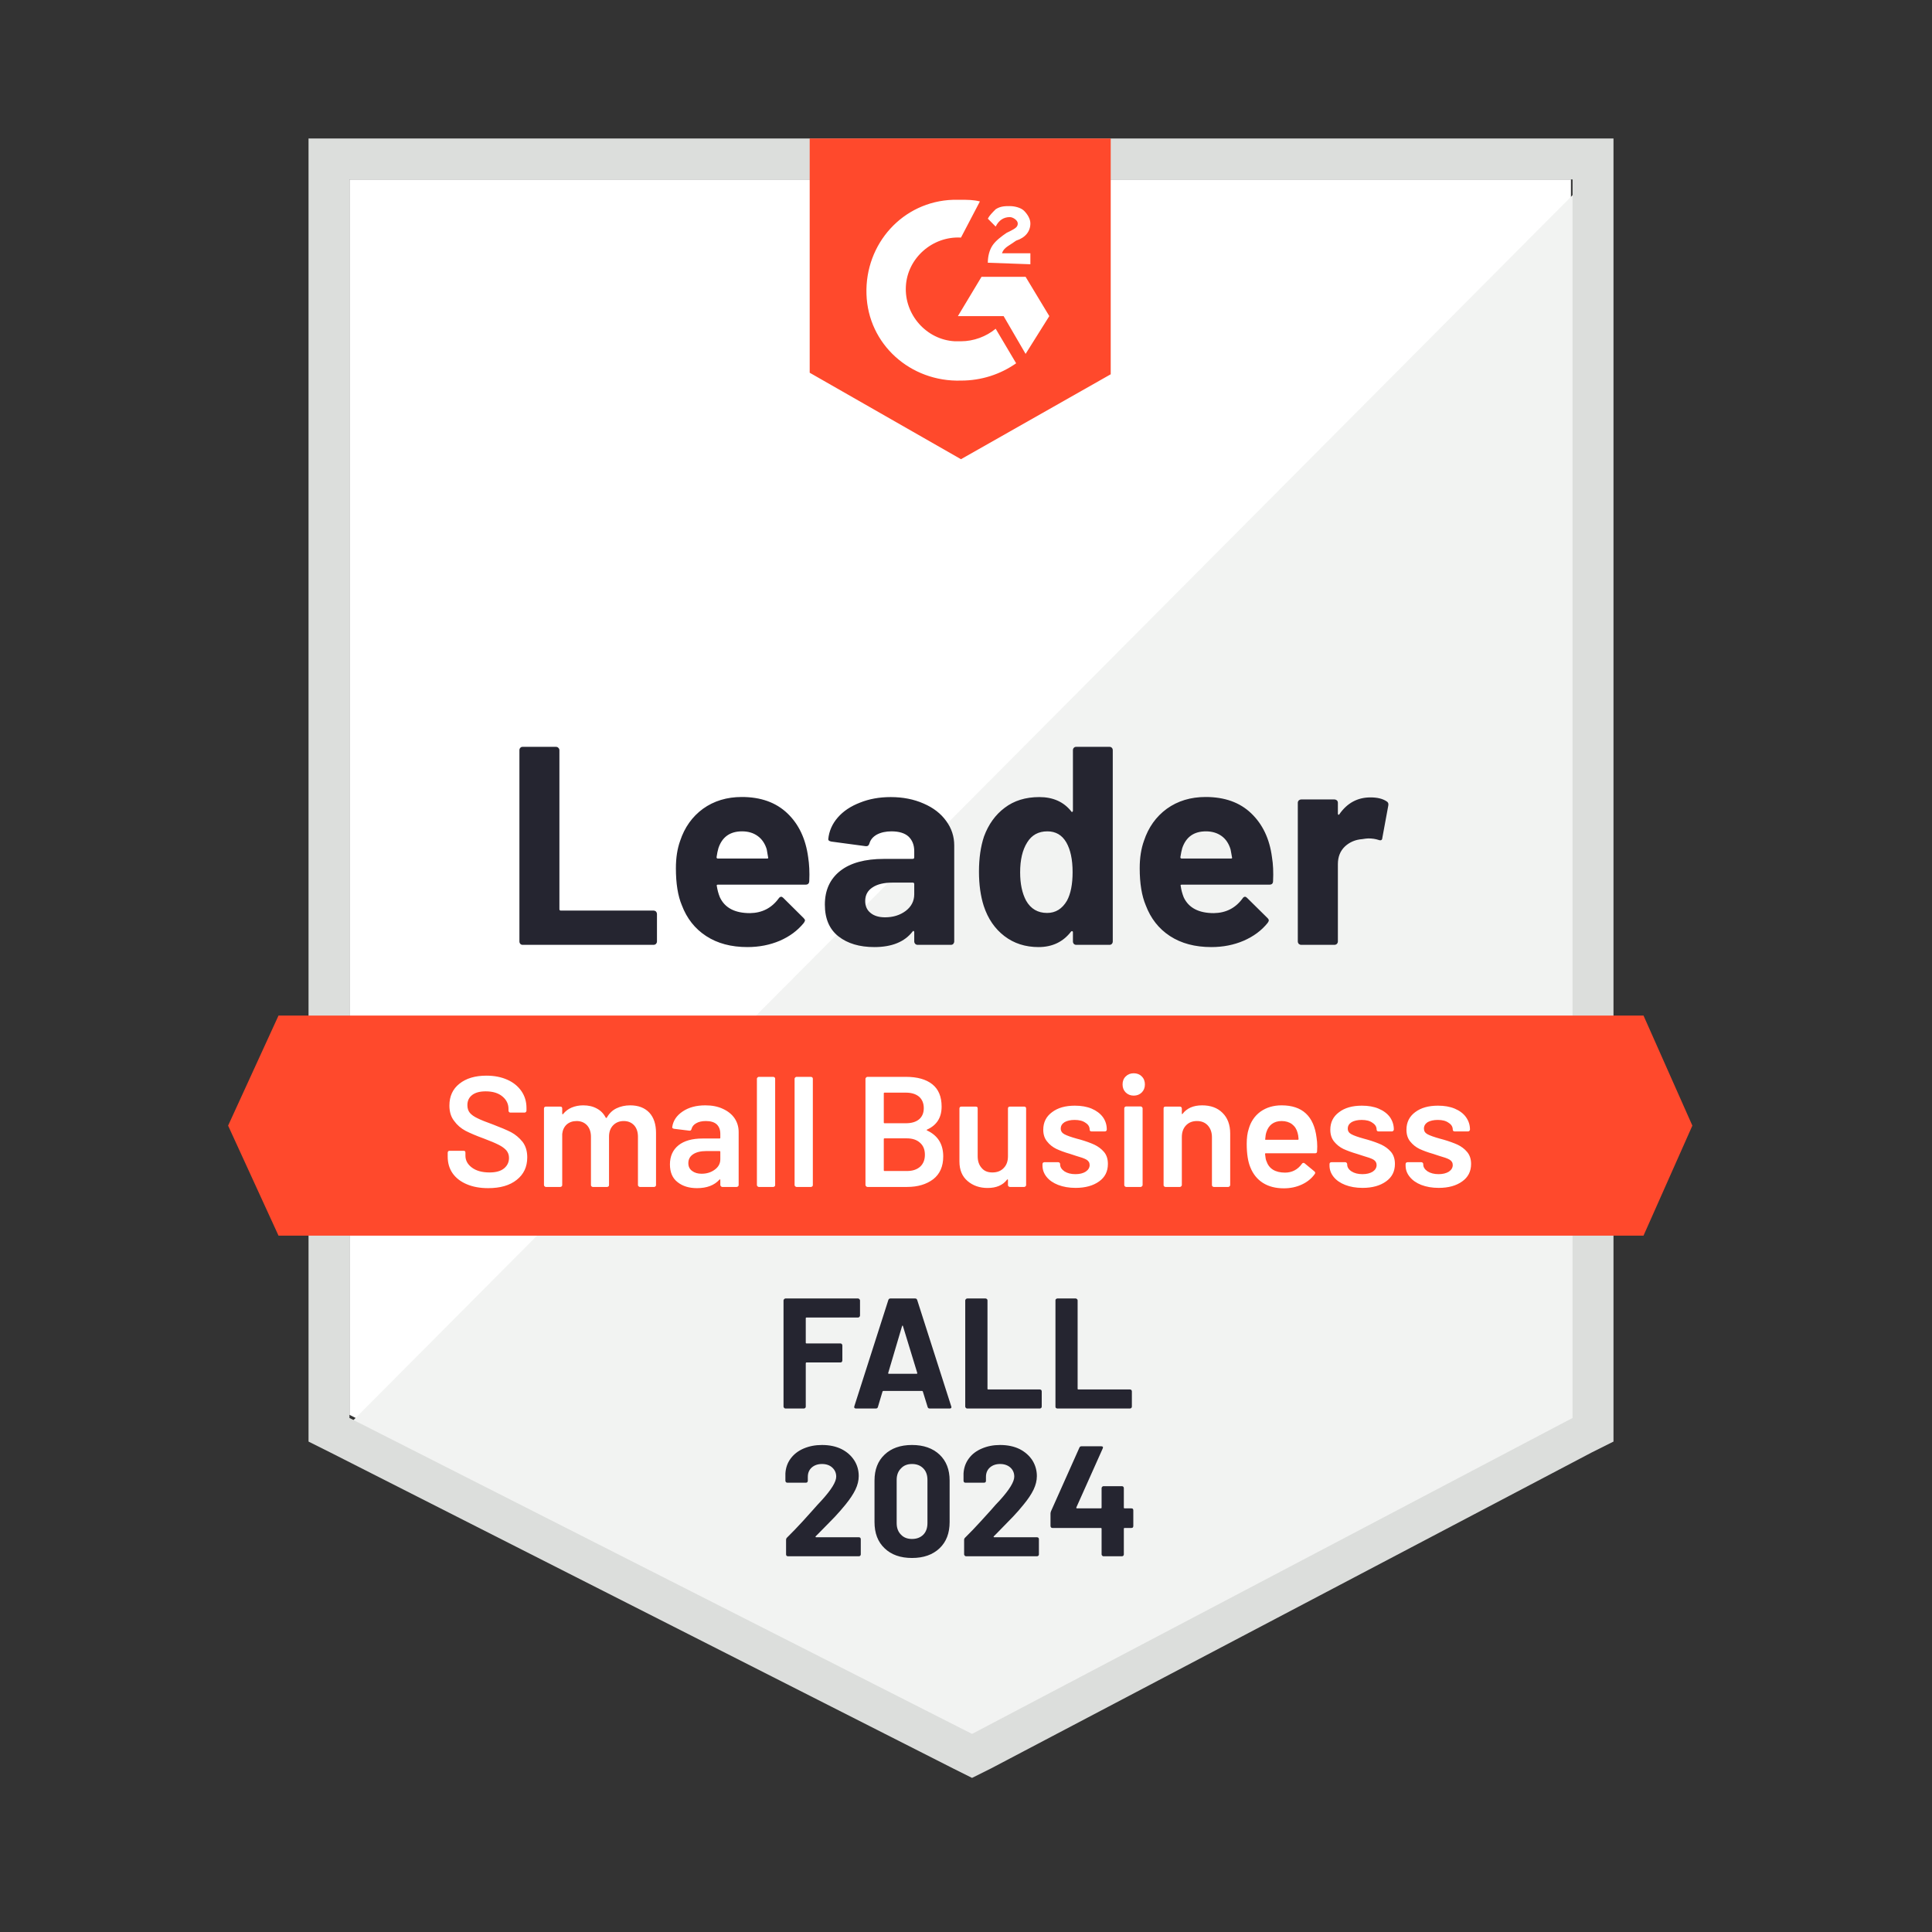 <?xml version="1.0" encoding="UTF-8"?> <svg xmlns="http://www.w3.org/2000/svg" xmlns:xlink="http://www.w3.org/1999/xlink" width="118" zoomAndPan="magnify" viewBox="0 0 88.5 88.5" height="118" preserveAspectRatio="xMidYMid meet" version="1.0"><rect x="0" y="0" width="88.5" height="88.5" fill="#333333" stroke="none"/><defs><clipPath id="975222ec19"><path d="M 10.16 6 L 78 6 L 78 57 L 10.16 57 Z M 10.16 6 " clip-rule="nonzero"></path></clipPath></defs><path fill="#ffffff" d="M 16.008 64.809 L 44.527 79.281 L 71.961 64.809 L 71.961 8.219 L 16.008 8.219 Z M 16.008 64.809 " fill-opacity="1" fill-rule="nonzero"></path><path fill="#f2f3f2" d="M 72.539 8.434 L 15.43 65.816 L 45.031 80.434 L 72.539 66.395 Z M 72.539 8.434 " fill-opacity="1" fill-rule="nonzero"></path><path fill="#dcdedc" d="M 14.133 27.082 L 14.133 66.035 L 15.141 66.539 L 43.66 81.008 L 44.527 81.441 L 45.395 81.008 L 72.902 66.539 L 73.91 66.035 L 73.91 6.344 L 14.133 6.344 Z M 16.008 64.953 L 16.008 8.219 L 72.035 8.219 L 72.035 64.953 L 44.527 79.426 Z M 16.008 64.953 " fill-opacity="1" fill-rule="nonzero"></path><g clip-path="url(#975222ec19)"><path fill="#ff492c" d="M 44.02 9.152 C 44.309 9.152 44.598 9.152 44.887 9.227 L 44.02 10.883 C 42.723 10.809 41.566 11.816 41.496 13.113 C 41.422 14.41 42.434 15.562 43.734 15.633 L 44.02 15.633 C 44.598 15.633 45.176 15.418 45.609 15.059 L 46.547 16.641 C 45.828 17.145 44.961 17.434 44.02 17.434 C 41.711 17.504 39.762 15.777 39.691 13.473 C 39.617 11.168 41.352 9.227 43.66 9.152 Z M 46.98 12.68 L 48.066 14.48 L 46.98 16.211 L 45.973 14.48 L 43.879 14.48 L 44.961 12.68 Z M 45.25 12.035 C 45.25 11.746 45.32 11.457 45.465 11.242 C 45.609 11.023 45.898 10.809 46.113 10.664 L 46.258 10.594 C 46.547 10.449 46.621 10.379 46.621 10.234 C 46.621 10.09 46.402 9.945 46.258 9.945 C 45.973 9.945 45.754 10.09 45.609 10.379 L 45.25 10.016 C 45.32 9.875 45.465 9.73 45.609 9.586 C 45.828 9.441 46.043 9.441 46.258 9.441 C 46.477 9.441 46.766 9.512 46.91 9.656 C 47.055 9.801 47.199 10.016 47.199 10.234 C 47.199 10.594 46.98 10.883 46.547 11.023 L 46.332 11.168 C 46.113 11.312 45.973 11.387 45.898 11.602 L 47.199 11.602 L 47.199 12.105 Z M 44.02 21.035 L 50.879 17.145 L 50.879 6.344 L 37.09 6.344 L 37.09 17.074 Z M 75.285 46.52 L 12.758 46.52 L 10.449 51.562 L 12.758 56.602 L 75.285 56.602 L 77.523 51.562 Z M 75.285 46.52 " fill-opacity="1" fill-rule="nonzero"></path></g><path fill="#252530" d="M 23.941 43.281 C 23.898 43.281 23.863 43.266 23.836 43.238 C 23.805 43.203 23.793 43.168 23.793 43.121 L 23.793 34.367 C 23.793 34.324 23.805 34.285 23.836 34.254 C 23.863 34.223 23.898 34.211 23.941 34.211 L 25.465 34.211 C 25.508 34.211 25.547 34.223 25.574 34.254 C 25.609 34.285 25.625 34.324 25.625 34.367 L 25.625 41.648 C 25.625 41.691 25.648 41.711 25.691 41.711 L 29.934 41.711 C 29.98 41.711 30.016 41.727 30.051 41.754 C 30.078 41.789 30.094 41.828 30.094 41.871 L 30.094 43.121 C 30.094 43.168 30.078 43.203 30.051 43.238 C 30.016 43.266 29.98 43.281 29.934 43.281 Z M 37.02 39.266 C 37.07 39.59 37.09 39.957 37.07 40.367 C 37.062 40.473 37.008 40.523 36.902 40.523 L 32.887 40.523 C 32.836 40.523 32.82 40.547 32.836 40.59 C 32.863 40.762 32.906 40.934 32.977 41.105 C 33.203 41.586 33.66 41.828 34.355 41.828 C 34.906 41.82 35.344 41.598 35.668 41.156 C 35.703 41.105 35.742 41.078 35.785 41.078 C 35.812 41.078 35.844 41.094 35.879 41.129 L 36.809 42.051 C 36.852 42.094 36.875 42.133 36.875 42.164 C 36.875 42.184 36.855 42.219 36.824 42.273 C 36.539 42.625 36.172 42.898 35.719 43.094 C 35.27 43.285 34.777 43.383 34.238 43.383 C 33.492 43.383 32.863 43.215 32.348 42.879 C 31.832 42.543 31.461 42.07 31.234 41.469 C 31.051 41.035 30.961 40.469 30.961 39.77 C 30.961 39.293 31.027 38.875 31.156 38.516 C 31.359 37.902 31.707 37.41 32.203 37.047 C 32.703 36.688 33.297 36.508 33.98 36.508 C 34.844 36.508 35.539 36.754 36.066 37.254 C 36.59 37.754 36.906 38.422 37.02 39.266 Z M 33.992 38.082 C 33.445 38.082 33.082 38.336 32.91 38.848 C 32.875 38.961 32.848 39.102 32.824 39.266 C 32.824 39.309 32.844 39.328 32.887 39.328 L 35.133 39.328 C 35.188 39.328 35.203 39.309 35.184 39.266 C 35.141 39.016 35.121 38.895 35.121 38.902 C 35.043 38.645 34.906 38.441 34.715 38.301 C 34.52 38.156 34.277 38.082 33.992 38.082 Z M 40.801 36.512 C 41.363 36.512 41.867 36.613 42.309 36.809 C 42.754 37 43.098 37.266 43.344 37.609 C 43.59 37.945 43.711 38.316 43.711 38.73 L 43.711 43.121 C 43.711 43.168 43.695 43.203 43.668 43.238 C 43.641 43.266 43.602 43.281 43.559 43.281 L 42.035 43.281 C 41.992 43.281 41.957 43.266 41.926 43.238 C 41.895 43.203 41.879 43.168 41.879 43.121 L 41.879 42.699 C 41.879 42.676 41.871 42.656 41.855 42.648 C 41.836 42.637 41.82 42.645 41.805 42.668 C 41.438 43.145 40.855 43.383 40.051 43.383 C 39.371 43.383 38.824 43.219 38.41 42.895 C 37.992 42.566 37.785 42.082 37.785 41.438 C 37.785 40.777 38.02 40.262 38.492 39.891 C 38.957 39.527 39.625 39.344 40.492 39.344 L 41.812 39.344 C 41.855 39.344 41.879 39.32 41.879 39.277 L 41.879 38.988 C 41.879 38.707 41.789 38.484 41.617 38.32 C 41.445 38.164 41.184 38.082 40.836 38.082 C 40.574 38.082 40.352 38.133 40.172 38.227 C 39.996 38.324 39.879 38.457 39.828 38.629 C 39.801 38.727 39.746 38.77 39.66 38.762 L 38.086 38.551 C 37.98 38.531 37.934 38.492 37.941 38.438 C 37.977 38.07 38.121 37.742 38.375 37.449 C 38.629 37.156 38.969 36.93 39.395 36.766 C 39.812 36.598 40.281 36.512 40.801 36.512 Z M 40.543 42.02 C 40.91 42.02 41.227 41.922 41.488 41.727 C 41.746 41.531 41.879 41.273 41.879 40.965 L 41.879 40.496 C 41.879 40.453 41.855 40.43 41.812 40.43 L 40.879 40.43 C 40.492 40.43 40.184 40.504 39.965 40.652 C 39.742 40.797 39.633 41.004 39.633 41.273 C 39.633 41.508 39.715 41.691 39.879 41.82 C 40.039 41.953 40.262 42.02 40.543 42.02 Z M 49.148 34.367 C 49.148 34.324 49.16 34.285 49.191 34.254 C 49.219 34.223 49.254 34.211 49.301 34.211 L 50.824 34.211 C 50.867 34.211 50.902 34.223 50.93 34.254 C 50.961 34.285 50.973 34.324 50.973 34.367 L 50.973 43.121 C 50.973 43.168 50.961 43.203 50.93 43.238 C 50.902 43.266 50.867 43.281 50.824 43.281 L 49.301 43.281 C 49.254 43.281 49.219 43.266 49.191 43.238 C 49.16 43.203 49.148 43.168 49.148 43.121 L 49.148 42.699 C 49.148 42.676 49.137 42.66 49.117 42.656 C 49.098 42.648 49.082 42.656 49.066 42.668 C 48.703 43.145 48.203 43.383 47.574 43.383 C 46.969 43.383 46.445 43.215 46.008 42.879 C 45.57 42.543 45.254 42.082 45.062 41.496 C 44.918 41.043 44.844 40.52 44.844 39.926 C 44.844 39.312 44.922 38.777 45.074 38.32 C 45.277 37.766 45.594 37.324 46.02 37.004 C 46.449 36.676 46.98 36.512 47.609 36.512 C 48.234 36.512 48.723 36.73 49.066 37.16 C 49.082 37.191 49.098 37.199 49.117 37.191 C 49.137 37.18 49.148 37.164 49.148 37.141 Z M 48.875 41.258 C 49.047 40.941 49.133 40.504 49.133 39.949 C 49.133 39.371 49.035 38.918 48.844 38.586 C 48.648 38.25 48.359 38.082 47.977 38.082 C 47.57 38.082 47.262 38.25 47.055 38.586 C 46.836 38.93 46.73 39.387 46.73 39.961 C 46.73 40.48 46.82 40.914 47.004 41.258 C 47.219 41.633 47.539 41.82 47.965 41.82 C 48.352 41.82 48.656 41.633 48.875 41.258 Z M 58.266 39.266 C 58.32 39.59 58.336 39.957 58.316 40.367 C 58.312 40.473 58.258 40.523 58.152 40.523 L 54.137 40.523 C 54.082 40.523 54.066 40.547 54.086 40.59 C 54.109 40.762 54.156 40.934 54.223 41.105 C 54.449 41.586 54.91 41.828 55.602 41.828 C 56.156 41.82 56.594 41.598 56.918 41.156 C 56.949 41.105 56.988 41.078 57.031 41.078 C 57.059 41.078 57.09 41.094 57.125 41.129 L 58.059 42.051 C 58.102 42.094 58.121 42.133 58.121 42.164 C 58.121 42.184 58.105 42.219 58.07 42.273 C 57.789 42.625 57.418 42.898 56.965 43.094 C 56.52 43.285 56.027 43.383 55.488 43.383 C 54.742 43.383 54.109 43.215 53.594 42.879 C 53.078 42.543 52.711 42.07 52.484 41.469 C 52.301 41.035 52.207 40.469 52.207 39.77 C 52.207 39.293 52.273 38.875 52.402 38.516 C 52.605 37.902 52.953 37.41 53.449 37.047 C 53.949 36.688 54.543 36.508 55.227 36.508 C 56.094 36.508 56.789 36.754 57.312 37.254 C 57.836 37.754 58.156 38.422 58.266 39.266 Z M 55.242 38.082 C 54.691 38.082 54.332 38.336 54.156 38.848 C 54.125 38.961 54.094 39.102 54.07 39.266 C 54.07 39.309 54.094 39.328 54.137 39.328 L 56.383 39.328 C 56.434 39.328 56.453 39.309 56.434 39.266 C 56.391 39.016 56.367 38.895 56.367 38.902 C 56.289 38.645 56.156 38.441 55.965 38.301 C 55.766 38.156 55.523 38.082 55.242 38.082 Z M 62.777 36.527 C 63.09 36.527 63.336 36.586 63.516 36.707 C 63.586 36.746 63.613 36.812 63.594 36.902 L 63.32 38.387 C 63.316 38.484 63.254 38.516 63.141 38.473 C 63.008 38.43 62.859 38.406 62.684 38.406 C 62.617 38.406 62.523 38.418 62.402 38.438 C 62.09 38.461 61.824 38.574 61.609 38.773 C 61.391 38.98 61.285 39.25 61.285 39.586 L 61.285 43.121 C 61.285 43.168 61.27 43.203 61.242 43.238 C 61.207 43.266 61.168 43.281 61.125 43.281 L 59.609 43.281 C 59.566 43.281 59.527 43.266 59.492 43.238 C 59.465 43.203 59.449 43.168 59.449 43.121 L 59.449 36.773 C 59.449 36.73 59.465 36.695 59.492 36.664 C 59.527 36.637 59.566 36.621 59.609 36.621 L 61.125 36.621 C 61.168 36.621 61.207 36.637 61.242 36.664 C 61.27 36.695 61.285 36.73 61.285 36.773 L 61.285 37.27 C 61.285 37.293 61.293 37.309 61.305 37.32 C 61.324 37.328 61.34 37.324 61.348 37.305 C 61.707 36.785 62.184 36.527 62.777 36.527 Z M 62.777 36.527 " fill-opacity="1" fill-rule="nonzero"></path><path fill="#ffffff" d="M 22.363 54.426 C 21.988 54.426 21.66 54.367 21.379 54.246 C 21.102 54.129 20.883 53.961 20.73 53.742 C 20.582 53.527 20.508 53.273 20.508 52.98 L 20.508 52.801 C 20.508 52.777 20.516 52.754 20.535 52.734 C 20.551 52.719 20.57 52.715 20.594 52.715 L 21.234 52.715 C 21.258 52.715 21.281 52.719 21.301 52.734 C 21.316 52.754 21.32 52.777 21.32 52.801 L 21.32 52.938 C 21.32 53.156 21.422 53.34 21.617 53.484 C 21.816 53.633 22.086 53.707 22.426 53.707 C 22.719 53.707 22.941 53.645 23.09 53.52 C 23.242 53.395 23.316 53.234 23.316 53.039 C 23.316 52.902 23.273 52.789 23.191 52.691 C 23.109 52.602 22.996 52.516 22.844 52.441 C 22.691 52.363 22.465 52.266 22.16 52.152 C 21.816 52.027 21.543 51.91 21.328 51.801 C 21.117 51.688 20.941 51.539 20.801 51.344 C 20.656 51.16 20.586 50.922 20.586 50.641 C 20.586 50.219 20.738 49.883 21.047 49.641 C 21.355 49.395 21.766 49.273 22.281 49.273 C 22.645 49.273 22.965 49.336 23.242 49.461 C 23.516 49.582 23.73 49.758 23.887 49.984 C 24.039 50.207 24.117 50.461 24.117 50.754 L 24.117 50.879 C 24.117 50.902 24.105 50.922 24.086 50.941 C 24.074 50.957 24.055 50.965 24.031 50.965 L 23.379 50.965 C 23.355 50.965 23.336 50.957 23.32 50.941 C 23.305 50.922 23.293 50.902 23.293 50.879 L 23.293 50.797 C 23.293 50.574 23.203 50.383 23.02 50.23 C 22.832 50.07 22.574 49.992 22.246 49.992 C 21.98 49.992 21.777 50.047 21.633 50.156 C 21.484 50.27 21.41 50.422 21.41 50.625 C 21.41 50.77 21.449 50.887 21.523 50.977 C 21.602 51.07 21.719 51.152 21.871 51.223 C 22.023 51.301 22.262 51.395 22.586 51.512 C 22.926 51.641 23.203 51.758 23.41 51.863 C 23.609 51.969 23.785 52.117 23.938 52.305 C 24.082 52.496 24.152 52.734 24.152 53.016 C 24.152 53.449 23.992 53.793 23.668 54.047 C 23.352 54.301 22.914 54.426 22.363 54.426 Z M 28.867 50.633 C 29.238 50.633 29.527 50.742 29.742 50.965 C 29.949 51.188 30.051 51.5 30.051 51.898 L 30.051 54.281 C 30.051 54.309 30.043 54.328 30.031 54.34 C 30.012 54.359 29.988 54.371 29.965 54.371 L 29.309 54.371 C 29.285 54.371 29.266 54.359 29.25 54.34 C 29.23 54.328 29.223 54.309 29.223 54.281 L 29.223 52.074 C 29.223 51.852 29.164 51.676 29.047 51.547 C 28.926 51.418 28.77 51.352 28.57 51.352 C 28.375 51.352 28.211 51.418 28.086 51.547 C 27.961 51.676 27.898 51.848 27.898 52.066 L 27.898 54.281 C 27.898 54.309 27.891 54.328 27.879 54.34 C 27.859 54.359 27.836 54.371 27.812 54.371 L 27.156 54.371 C 27.133 54.371 27.109 54.359 27.09 54.34 C 27.078 54.328 27.07 54.309 27.07 54.281 L 27.07 52.074 C 27.07 51.852 27.008 51.676 26.891 51.547 C 26.77 51.418 26.609 51.352 26.414 51.352 C 26.23 51.352 26.078 51.406 25.957 51.512 C 25.844 51.617 25.773 51.762 25.754 51.941 L 25.754 54.281 C 25.754 54.309 25.746 54.328 25.734 54.34 C 25.715 54.359 25.691 54.371 25.668 54.371 L 25.004 54.371 C 24.98 54.371 24.961 54.359 24.945 54.34 C 24.926 54.328 24.918 54.309 24.918 54.281 L 24.918 50.777 C 24.918 50.754 24.926 50.73 24.945 50.711 C 24.961 50.699 24.98 50.691 25.004 50.691 L 25.668 50.691 C 25.691 50.691 25.715 50.699 25.734 50.711 C 25.746 50.73 25.754 50.754 25.754 50.777 L 25.754 51.016 C 25.754 51.027 25.762 51.039 25.77 51.043 C 25.777 51.047 25.789 51.043 25.797 51.027 C 25.906 50.895 26.035 50.797 26.188 50.734 C 26.348 50.668 26.523 50.633 26.715 50.633 C 26.953 50.633 27.16 50.68 27.336 50.777 C 27.516 50.871 27.652 51.012 27.746 51.195 C 27.762 51.215 27.777 51.215 27.797 51.195 C 27.906 51.004 28.051 50.859 28.238 50.77 C 28.426 50.68 28.637 50.633 28.867 50.633 Z M 32.312 50.633 C 32.613 50.633 32.883 50.684 33.113 50.793 C 33.344 50.898 33.52 51.039 33.648 51.223 C 33.773 51.41 33.836 51.621 33.836 51.855 L 33.836 54.281 C 33.836 54.309 33.828 54.328 33.812 54.34 C 33.793 54.359 33.773 54.371 33.746 54.371 L 33.082 54.371 C 33.059 54.371 33.039 54.359 33.027 54.34 C 33.008 54.328 32.996 54.309 32.996 54.281 L 32.996 54.051 C 32.996 54.039 32.992 54.027 32.98 54.023 C 32.973 54.023 32.965 54.027 32.953 54.039 C 32.719 54.297 32.375 54.426 31.93 54.426 C 31.566 54.426 31.27 54.336 31.039 54.152 C 30.805 53.973 30.688 53.699 30.688 53.34 C 30.688 52.965 30.82 52.672 31.082 52.461 C 31.344 52.254 31.711 52.152 32.188 52.152 L 32.961 52.152 C 32.984 52.152 32.996 52.141 32.996 52.117 L 32.996 51.941 C 32.996 51.754 32.941 51.609 32.832 51.504 C 32.719 51.402 32.555 51.352 32.332 51.352 C 32.148 51.352 32.004 51.387 31.891 51.453 C 31.777 51.516 31.703 51.605 31.676 51.719 C 31.66 51.777 31.629 51.801 31.574 51.793 L 30.875 51.707 C 30.852 51.699 30.832 51.695 30.816 51.684 C 30.797 51.668 30.789 51.652 30.793 51.633 C 30.832 51.34 30.992 51.102 31.27 50.914 C 31.547 50.727 31.891 50.633 32.312 50.633 Z M 32.137 53.766 C 32.375 53.766 32.574 53.703 32.742 53.578 C 32.914 53.453 32.996 53.293 32.996 53.102 L 32.996 52.766 C 32.996 52.738 32.984 52.727 32.961 52.727 L 32.355 52.727 C 32.098 52.727 31.898 52.777 31.754 52.871 C 31.605 52.969 31.531 53.105 31.531 53.281 C 31.531 53.438 31.59 53.555 31.703 53.637 C 31.816 53.723 31.961 53.766 32.137 53.766 Z M 34.758 54.371 C 34.734 54.371 34.715 54.359 34.699 54.34 C 34.68 54.328 34.672 54.309 34.672 54.281 L 34.672 49.414 C 34.672 49.391 34.68 49.371 34.699 49.359 C 34.715 49.34 34.734 49.328 34.758 49.328 L 35.422 49.328 C 35.445 49.328 35.469 49.34 35.488 49.359 C 35.504 49.371 35.508 49.391 35.508 49.414 L 35.508 54.281 C 35.508 54.309 35.504 54.328 35.488 54.34 C 35.469 54.359 35.445 54.371 35.422 54.371 Z M 36.484 54.371 C 36.461 54.371 36.441 54.359 36.426 54.34 C 36.406 54.328 36.398 54.309 36.398 54.281 L 36.398 49.414 C 36.398 49.391 36.406 49.371 36.426 49.359 C 36.441 49.34 36.461 49.328 36.484 49.328 L 37.148 49.328 C 37.172 49.328 37.195 49.34 37.215 49.359 C 37.227 49.371 37.234 49.391 37.234 49.414 L 37.234 54.281 C 37.234 54.309 37.227 54.328 37.215 54.34 C 37.195 54.359 37.172 54.371 37.148 54.371 Z M 42.469 51.742 C 42.441 51.754 42.441 51.77 42.469 51.785 C 42.961 52.016 43.207 52.41 43.207 52.973 C 43.207 53.43 43.055 53.777 42.75 54.016 C 42.441 54.25 42.043 54.371 41.551 54.371 L 39.734 54.371 C 39.707 54.371 39.691 54.359 39.676 54.34 C 39.656 54.328 39.645 54.309 39.645 54.281 L 39.645 49.414 C 39.645 49.391 39.656 49.371 39.676 49.359 C 39.691 49.34 39.707 49.328 39.734 49.328 L 41.496 49.328 C 42.02 49.328 42.422 49.441 42.707 49.668 C 42.992 49.895 43.133 50.234 43.133 50.691 C 43.133 51.195 42.91 51.543 42.469 51.742 Z M 40.52 50.051 C 40.496 50.051 40.484 50.062 40.484 50.086 L 40.484 51.418 C 40.484 51.441 40.496 51.453 40.52 51.453 L 41.496 51.453 C 41.75 51.453 41.953 51.395 42.102 51.273 C 42.246 51.148 42.316 50.977 42.316 50.762 C 42.316 50.543 42.246 50.367 42.102 50.238 C 41.953 50.113 41.75 50.051 41.496 50.051 Z M 41.551 53.641 C 41.801 53.641 42.004 53.574 42.152 53.441 C 42.297 53.305 42.367 53.125 42.367 52.895 C 42.367 52.66 42.293 52.477 42.145 52.348 C 41.996 52.211 41.793 52.145 41.539 52.145 L 40.52 52.145 C 40.496 52.145 40.484 52.156 40.484 52.18 L 40.484 53.605 C 40.484 53.629 40.496 53.641 40.52 53.641 Z M 46.172 50.777 C 46.172 50.754 46.18 50.73 46.195 50.711 C 46.215 50.699 46.234 50.691 46.258 50.691 L 46.918 50.691 C 46.941 50.691 46.961 50.699 46.98 50.711 C 46.996 50.73 47.004 50.754 47.004 50.777 L 47.004 54.281 C 47.004 54.309 46.996 54.328 46.98 54.34 C 46.961 54.359 46.941 54.371 46.918 54.371 L 46.258 54.371 C 46.234 54.371 46.215 54.359 46.195 54.34 C 46.18 54.328 46.172 54.309 46.172 54.281 L 46.172 54.051 C 46.172 54.039 46.168 54.027 46.16 54.023 C 46.148 54.02 46.141 54.023 46.129 54.039 C 45.934 54.293 45.637 54.418 45.242 54.418 C 44.875 54.418 44.57 54.312 44.324 54.102 C 44.074 53.891 43.949 53.594 43.949 53.203 L 43.949 50.777 C 43.949 50.754 43.957 50.73 43.973 50.711 C 43.988 50.699 44.012 50.691 44.035 50.691 L 44.699 50.691 C 44.723 50.691 44.746 50.699 44.766 50.711 C 44.781 50.73 44.785 50.754 44.785 50.777 L 44.785 52.965 C 44.785 53.191 44.848 53.371 44.969 53.504 C 45.082 53.641 45.246 53.707 45.457 53.707 C 45.676 53.707 45.848 53.641 45.977 53.504 C 46.109 53.371 46.172 53.191 46.172 52.965 Z M 49.27 54.414 C 48.969 54.414 48.699 54.367 48.469 54.277 C 48.242 54.188 48.066 54.066 47.941 53.91 C 47.816 53.754 47.754 53.582 47.754 53.391 L 47.754 53.324 C 47.754 53.301 47.762 53.281 47.777 53.262 C 47.797 53.246 47.816 53.238 47.84 53.238 L 48.477 53.238 C 48.5 53.238 48.52 53.246 48.535 53.262 C 48.555 53.281 48.562 53.301 48.562 53.324 L 48.562 53.34 C 48.562 53.461 48.629 53.566 48.758 53.656 C 48.891 53.742 49.062 53.785 49.262 53.785 C 49.457 53.785 49.613 53.746 49.73 53.672 C 49.852 53.59 49.914 53.488 49.914 53.367 C 49.914 53.258 49.863 53.176 49.762 53.117 C 49.664 53.062 49.508 53.008 49.285 52.945 L 49.012 52.855 C 48.766 52.785 48.559 52.707 48.391 52.629 C 48.223 52.547 48.078 52.434 47.965 52.289 C 47.848 52.148 47.789 51.969 47.789 51.75 C 47.789 51.414 47.922 51.145 48.188 50.949 C 48.453 50.746 48.801 50.648 49.234 50.648 C 49.527 50.648 49.785 50.691 50.008 50.785 C 50.227 50.879 50.398 51.008 50.52 51.172 C 50.641 51.34 50.699 51.531 50.699 51.742 C 50.699 51.766 50.691 51.785 50.672 51.805 C 50.656 51.82 50.637 51.828 50.613 51.828 L 50 51.828 C 49.977 51.828 49.953 51.82 49.934 51.805 C 49.922 51.785 49.914 51.766 49.914 51.742 C 49.914 51.617 49.852 51.512 49.727 51.434 C 49.605 51.344 49.438 51.301 49.227 51.301 C 49.039 51.301 48.887 51.336 48.766 51.402 C 48.648 51.477 48.59 51.574 48.59 51.699 C 48.59 51.812 48.648 51.898 48.758 51.957 C 48.875 52.02 49.062 52.086 49.328 52.16 L 49.488 52.203 C 49.742 52.277 49.957 52.355 50.129 52.434 C 50.301 52.516 50.449 52.625 50.57 52.766 C 50.691 52.906 50.75 53.094 50.75 53.316 C 50.75 53.66 50.617 53.926 50.348 54.117 C 50.078 54.312 49.719 54.414 49.27 54.414 Z M 51.934 50.188 C 51.785 50.188 51.664 50.137 51.566 50.043 C 51.469 49.945 51.422 49.824 51.422 49.676 C 51.422 49.527 51.469 49.402 51.566 49.309 C 51.664 49.211 51.785 49.164 51.934 49.164 C 52.082 49.164 52.207 49.211 52.301 49.309 C 52.398 49.402 52.445 49.527 52.445 49.676 C 52.445 49.824 52.398 49.945 52.301 50.043 C 52.207 50.137 52.082 50.188 51.934 50.188 Z M 51.586 54.371 C 51.562 54.371 51.543 54.359 51.523 54.34 C 51.508 54.328 51.5 54.309 51.5 54.281 L 51.5 50.77 C 51.5 50.746 51.508 50.727 51.523 50.711 C 51.543 50.691 51.562 50.684 51.586 50.684 L 52.254 50.684 C 52.277 50.684 52.297 50.691 52.309 50.711 C 52.328 50.727 52.34 50.746 52.34 50.77 L 52.34 54.281 C 52.34 54.309 52.328 54.328 52.309 54.34 C 52.297 54.359 52.277 54.371 52.254 54.371 Z M 55.066 50.633 C 55.457 50.633 55.77 50.746 56 50.977 C 56.234 51.207 56.352 51.523 56.352 51.922 L 56.352 54.281 C 56.352 54.309 56.344 54.328 56.324 54.34 C 56.309 54.359 56.289 54.371 56.266 54.371 L 55.602 54.371 C 55.578 54.371 55.555 54.359 55.535 54.34 C 55.523 54.328 55.516 54.309 55.516 54.281 L 55.516 52.094 C 55.516 51.875 55.453 51.695 55.328 51.555 C 55.203 51.418 55.035 51.352 54.828 51.352 C 54.621 51.352 54.453 51.418 54.324 51.555 C 54.199 51.688 54.137 51.867 54.137 52.086 L 54.137 54.281 C 54.137 54.309 54.125 54.328 54.109 54.34 C 54.094 54.359 54.074 54.371 54.051 54.371 L 53.387 54.371 C 53.363 54.371 53.34 54.359 53.32 54.34 C 53.305 54.328 53.301 54.309 53.301 54.281 L 53.301 50.777 C 53.301 50.754 53.305 50.73 53.32 50.711 C 53.34 50.699 53.363 50.691 53.387 50.691 L 54.051 50.691 C 54.074 50.691 54.094 50.699 54.109 50.711 C 54.125 50.73 54.137 50.754 54.137 50.777 L 54.137 51.008 C 54.137 51.02 54.141 51.031 54.152 51.035 C 54.16 51.039 54.168 51.035 54.172 51.02 C 54.371 50.762 54.668 50.633 55.066 50.633 Z M 60.309 52.117 C 60.328 52.234 60.34 52.371 60.34 52.52 L 60.332 52.742 C 60.332 52.801 60.301 52.828 60.246 52.828 L 57.984 52.828 C 57.961 52.828 57.949 52.84 57.949 52.863 C 57.965 53.023 57.984 53.133 58.012 53.188 C 58.129 53.535 58.41 53.711 58.859 53.715 C 59.184 53.715 59.445 53.578 59.637 53.312 C 59.656 53.281 59.68 53.27 59.711 53.27 C 59.73 53.27 59.746 53.273 59.762 53.289 L 60.207 53.656 C 60.25 53.691 60.258 53.73 60.23 53.773 C 60.082 53.984 59.883 54.145 59.629 54.262 C 59.387 54.375 59.109 54.434 58.809 54.434 C 58.434 54.434 58.113 54.352 57.848 54.184 C 57.586 54.016 57.398 53.777 57.277 53.477 C 57.168 53.219 57.109 52.855 57.109 52.398 C 57.109 52.117 57.141 51.895 57.199 51.719 C 57.293 51.383 57.473 51.117 57.738 50.922 C 58.008 50.73 58.332 50.633 58.707 50.633 C 59.656 50.633 60.188 51.129 60.309 52.117 Z M 58.707 51.352 C 58.527 51.352 58.379 51.398 58.258 51.488 C 58.145 51.574 58.062 51.699 58.012 51.855 C 57.984 51.938 57.965 52.043 57.957 52.172 C 57.945 52.199 57.957 52.211 57.984 52.211 L 59.449 52.211 C 59.473 52.211 59.484 52.199 59.484 52.172 C 59.477 52.055 59.461 51.961 59.441 51.898 C 59.398 51.727 59.312 51.594 59.184 51.496 C 59.059 51.402 58.898 51.352 58.707 51.352 Z M 62.418 54.414 C 62.113 54.414 61.848 54.367 61.617 54.277 C 61.391 54.188 61.215 54.066 61.09 53.91 C 60.965 53.754 60.902 53.582 60.902 53.391 L 60.902 53.324 C 60.902 53.301 60.91 53.281 60.922 53.262 C 60.941 53.246 60.965 53.238 60.988 53.238 L 61.625 53.238 C 61.648 53.238 61.668 53.246 61.68 53.262 C 61.699 53.281 61.711 53.301 61.711 53.324 L 61.711 53.34 C 61.711 53.461 61.773 53.566 61.906 53.656 C 62.039 53.742 62.207 53.785 62.41 53.785 C 62.602 53.785 62.758 53.746 62.879 53.672 C 63 53.59 63.059 53.488 63.059 53.367 C 63.059 53.258 63.008 53.176 62.91 53.117 C 62.812 53.062 62.652 53.008 62.434 52.945 L 62.156 52.855 C 61.914 52.785 61.707 52.707 61.535 52.629 C 61.367 52.547 61.227 52.434 61.109 52.289 C 60.996 52.148 60.938 51.969 60.938 51.75 C 60.938 51.414 61.07 51.145 61.336 50.949 C 61.598 50.746 61.949 50.648 62.383 50.648 C 62.676 50.648 62.934 50.691 63.152 50.785 C 63.375 50.879 63.547 51.008 63.668 51.172 C 63.785 51.34 63.848 51.531 63.848 51.742 C 63.848 51.766 63.836 51.785 63.816 51.805 C 63.805 51.82 63.785 51.828 63.762 51.828 L 63.148 51.828 C 63.121 51.828 63.102 51.82 63.082 51.805 C 63.066 51.785 63.059 51.766 63.059 51.742 C 63.059 51.617 62.996 51.512 62.871 51.434 C 62.754 51.344 62.586 51.301 62.375 51.301 C 62.188 51.301 62.031 51.336 61.914 51.402 C 61.797 51.477 61.738 51.574 61.738 51.699 C 61.738 51.812 61.793 51.898 61.906 51.957 C 62.02 52.02 62.211 52.086 62.477 52.16 L 62.633 52.203 C 62.891 52.277 63.102 52.355 63.277 52.434 C 63.449 52.516 63.598 52.625 63.719 52.766 C 63.836 52.906 63.898 53.094 63.898 53.316 C 63.898 53.66 63.762 53.926 63.492 54.117 C 63.223 54.312 62.863 54.414 62.418 54.414 Z M 65.906 54.414 C 65.602 54.414 65.336 54.367 65.102 54.277 C 64.879 54.188 64.703 54.066 64.578 53.91 C 64.449 53.754 64.387 53.582 64.387 53.391 L 64.387 53.324 C 64.387 53.301 64.395 53.281 64.41 53.262 C 64.43 53.246 64.449 53.238 64.477 53.238 L 65.109 53.238 C 65.133 53.238 65.152 53.246 65.168 53.262 C 65.188 53.281 65.195 53.301 65.195 53.324 L 65.195 53.34 C 65.195 53.461 65.262 53.566 65.391 53.656 C 65.527 53.742 65.695 53.785 65.898 53.785 C 66.09 53.785 66.246 53.746 66.367 53.672 C 66.488 53.59 66.547 53.488 66.547 53.367 C 66.547 53.258 66.496 53.176 66.395 53.117 C 66.301 53.062 66.141 53.008 65.918 52.945 L 65.645 52.855 C 65.398 52.785 65.191 52.707 65.023 52.629 C 64.855 52.547 64.715 52.434 64.598 52.289 C 64.484 52.148 64.426 51.969 64.426 51.75 C 64.426 51.414 64.559 51.145 64.82 50.949 C 65.086 50.746 65.434 50.648 65.867 50.648 C 66.164 50.648 66.418 50.691 66.641 50.785 C 66.863 50.879 67.035 51.008 67.152 51.172 C 67.273 51.34 67.336 51.531 67.336 51.742 C 67.336 51.766 67.324 51.785 67.305 51.805 C 67.289 51.82 67.273 51.828 67.246 51.828 L 66.633 51.828 C 66.609 51.828 66.59 51.82 66.57 51.805 C 66.555 51.785 66.547 51.766 66.547 51.742 C 66.547 51.617 66.484 51.512 66.359 51.434 C 66.238 51.344 66.074 51.301 65.863 51.301 C 65.672 51.301 65.52 51.336 65.398 51.402 C 65.285 51.477 65.227 51.574 65.227 51.699 C 65.227 51.812 65.281 51.898 65.391 51.957 C 65.508 52.02 65.699 52.086 65.961 52.16 L 66.121 52.203 C 66.375 52.277 66.59 52.355 66.766 52.434 C 66.938 52.516 67.086 52.625 67.203 52.766 C 67.324 52.906 67.387 53.094 67.387 53.316 C 67.387 53.66 67.25 53.926 66.98 54.117 C 66.711 54.312 66.352 54.414 65.906 54.414 Z M 65.906 54.414 " fill-opacity="1" fill-rule="nonzero"></path><path fill="#252530" d="M 39.395 60.266 C 39.395 60.289 39.383 60.309 39.363 60.324 C 39.352 60.344 39.332 60.352 39.309 60.352 L 36.945 60.352 C 36.922 60.352 36.91 60.363 36.91 60.387 L 36.91 61.504 C 36.91 61.527 36.922 61.539 36.945 61.539 L 38.5 61.539 C 38.523 61.539 38.543 61.547 38.555 61.562 C 38.574 61.582 38.586 61.602 38.586 61.629 L 38.586 62.324 C 38.586 62.348 38.574 62.371 38.555 62.391 C 38.543 62.406 38.523 62.41 38.5 62.41 L 36.945 62.41 C 36.922 62.41 36.91 62.426 36.91 62.449 L 36.91 64.434 C 36.91 64.461 36.902 64.477 36.887 64.492 C 36.867 64.512 36.848 64.52 36.824 64.52 L 35.977 64.52 C 35.953 64.52 35.934 64.512 35.922 64.492 C 35.902 64.477 35.891 64.461 35.891 64.434 L 35.891 59.566 C 35.891 59.543 35.902 59.523 35.922 59.512 C 35.934 59.492 35.953 59.48 35.977 59.48 L 39.309 59.48 C 39.332 59.48 39.352 59.492 39.363 59.512 C 39.383 59.523 39.395 59.543 39.395 59.566 Z M 42.586 64.52 C 42.535 64.52 42.504 64.496 42.492 64.449 L 42.273 63.742 C 42.266 63.727 42.254 63.715 42.238 63.715 L 40.461 63.715 C 40.449 63.715 40.438 63.727 40.426 63.742 L 40.215 64.449 C 40.203 64.496 40.172 64.52 40.121 64.52 L 39.207 64.52 C 39.176 64.52 39.156 64.512 39.141 64.492 C 39.125 64.477 39.125 64.453 39.133 64.422 L 40.691 59.555 C 40.707 59.504 40.738 59.48 40.785 59.48 L 41.922 59.48 C 41.969 59.48 42 59.504 42.016 59.555 L 43.574 64.422 C 43.578 64.43 43.582 64.441 43.582 64.457 C 43.582 64.5 43.555 64.52 43.5 64.52 Z M 40.688 62.887 C 40.68 62.914 40.691 62.93 40.715 62.93 L 41.984 62.93 C 42.016 62.93 42.023 62.914 42.016 62.887 L 41.363 60.75 C 41.359 60.73 41.352 60.719 41.344 60.719 C 41.332 60.727 41.324 60.734 41.32 60.75 Z M 44.305 64.52 C 44.277 64.52 44.258 64.512 44.246 64.492 C 44.227 64.477 44.215 64.461 44.215 64.434 L 44.215 59.566 C 44.215 59.543 44.227 59.523 44.246 59.512 C 44.258 59.492 44.277 59.48 44.305 59.48 L 45.148 59.48 C 45.172 59.48 45.195 59.492 45.211 59.512 C 45.227 59.523 45.234 59.543 45.234 59.566 L 45.234 63.613 C 45.234 63.637 45.246 63.648 45.27 63.648 L 47.633 63.648 C 47.656 63.648 47.676 63.656 47.695 63.672 C 47.711 63.691 47.719 63.711 47.719 63.738 L 47.719 64.434 C 47.719 64.461 47.711 64.477 47.695 64.492 C 47.676 64.512 47.656 64.52 47.633 64.52 Z M 48.434 64.52 C 48.41 64.52 48.387 64.512 48.367 64.492 C 48.352 64.477 48.348 64.461 48.348 64.434 L 48.348 59.566 C 48.348 59.543 48.352 59.523 48.367 59.512 C 48.387 59.492 48.41 59.48 48.434 59.48 L 49.277 59.48 C 49.301 59.48 49.32 59.492 49.336 59.512 C 49.355 59.523 49.363 59.543 49.363 59.566 L 49.363 63.613 C 49.363 63.637 49.375 63.648 49.398 63.648 L 51.762 63.648 C 51.785 63.648 51.809 63.656 51.824 63.672 C 51.84 63.691 51.848 63.711 51.848 63.738 L 51.848 64.434 C 51.848 64.461 51.84 64.477 51.824 64.492 C 51.809 64.512 51.785 64.52 51.762 64.52 Z M 37.363 70.375 C 37.355 70.383 37.352 70.395 37.359 70.402 C 37.363 70.414 37.371 70.418 37.387 70.418 L 39.344 70.418 C 39.367 70.418 39.391 70.426 39.406 70.441 C 39.422 70.461 39.43 70.48 39.43 70.504 L 39.43 71.203 C 39.43 71.227 39.422 71.246 39.406 71.262 C 39.391 71.281 39.367 71.289 39.344 71.289 L 36.094 71.289 C 36.07 71.289 36.047 71.281 36.027 71.262 C 36.016 71.246 36.008 71.227 36.008 71.203 L 36.008 70.539 C 36.008 70.496 36.023 70.461 36.051 70.434 C 36.285 70.203 36.527 69.953 36.773 69.684 C 37.02 69.41 37.172 69.238 37.234 69.172 C 37.371 69.016 37.508 68.863 37.645 68.719 C 38.086 68.234 38.305 67.875 38.305 67.641 C 38.305 67.473 38.242 67.332 38.121 67.223 C 38.004 67.117 37.848 67.062 37.652 67.062 C 37.461 67.062 37.305 67.117 37.184 67.223 C 37.062 67.332 37.004 67.477 37.004 67.652 L 37.004 67.832 C 37.004 67.859 36.992 67.879 36.977 67.898 C 36.961 67.914 36.941 67.918 36.918 67.918 L 36.066 67.918 C 36.043 67.918 36.023 67.914 36.008 67.898 C 35.988 67.879 35.977 67.859 35.977 67.832 L 35.977 67.496 C 35.992 67.234 36.074 67.004 36.223 66.805 C 36.375 66.605 36.57 66.457 36.816 66.352 C 37.066 66.246 37.344 66.191 37.652 66.191 C 37.996 66.191 38.293 66.254 38.547 66.379 C 38.801 66.508 38.992 66.68 39.133 66.898 C 39.27 67.113 39.336 67.352 39.336 67.617 C 39.336 67.82 39.285 68.027 39.184 68.238 C 39.082 68.449 38.93 68.676 38.73 68.922 C 38.578 69.109 38.418 69.293 38.246 69.477 C 38.07 69.656 37.816 69.922 37.473 70.266 Z M 41.777 71.367 C 41.246 71.367 40.828 71.219 40.52 70.922 C 40.211 70.629 40.059 70.23 40.059 69.719 L 40.059 67.82 C 40.059 67.32 40.211 66.926 40.52 66.633 C 40.828 66.34 41.246 66.191 41.777 66.191 C 42.305 66.191 42.727 66.34 43.039 66.633 C 43.348 66.926 43.5 67.32 43.5 67.82 L 43.5 69.719 C 43.5 70.23 43.348 70.629 43.039 70.922 C 42.727 71.219 42.305 71.367 41.777 71.367 Z M 41.777 70.496 C 41.992 70.496 42.164 70.43 42.297 70.297 C 42.422 70.168 42.484 69.992 42.484 69.77 L 42.484 67.789 C 42.484 67.57 42.422 67.395 42.297 67.266 C 42.164 67.129 41.992 67.062 41.777 67.062 C 41.562 67.062 41.395 67.129 41.27 67.266 C 41.141 67.395 41.074 67.57 41.074 67.789 L 41.074 69.77 C 41.074 69.992 41.141 70.168 41.27 70.297 C 41.395 70.43 41.562 70.496 41.777 70.496 Z M 45.523 70.375 C 45.512 70.383 45.512 70.395 45.516 70.402 C 45.52 70.414 45.531 70.418 45.543 70.418 L 47.5 70.418 C 47.527 70.418 47.547 70.426 47.566 70.441 C 47.582 70.461 47.59 70.48 47.59 70.504 L 47.59 71.203 C 47.59 71.227 47.582 71.246 47.566 71.262 C 47.547 71.281 47.527 71.289 47.5 71.289 L 44.254 71.289 C 44.227 71.289 44.211 71.281 44.195 71.262 C 44.176 71.246 44.164 71.227 44.164 71.203 L 44.164 70.539 C 44.164 70.496 44.18 70.461 44.211 70.434 C 44.445 70.203 44.688 69.953 44.93 69.684 C 45.176 69.41 45.332 69.238 45.395 69.172 C 45.527 69.016 45.664 68.863 45.805 68.719 C 46.242 68.234 46.461 67.875 46.461 67.641 C 46.461 67.473 46.402 67.332 46.281 67.223 C 46.16 67.117 46.004 67.062 45.812 67.062 C 45.621 67.062 45.465 67.117 45.344 67.223 C 45.223 67.332 45.164 67.477 45.164 67.652 L 45.164 67.832 C 45.164 67.859 45.156 67.879 45.141 67.898 C 45.121 67.914 45.098 67.918 45.074 67.918 L 44.223 67.918 C 44.199 67.918 44.18 67.914 44.164 67.898 C 44.148 67.879 44.137 67.859 44.137 67.832 L 44.137 67.496 C 44.152 67.234 44.234 67.004 44.383 66.805 C 44.531 66.605 44.73 66.457 44.98 66.352 C 45.227 66.246 45.504 66.191 45.812 66.191 C 46.152 66.191 46.453 66.254 46.707 66.379 C 46.957 66.508 47.152 66.68 47.293 66.898 C 47.426 67.113 47.496 67.352 47.496 67.617 C 47.496 67.82 47.445 68.027 47.344 68.238 C 47.242 68.449 47.09 68.676 46.887 68.922 C 46.738 69.109 46.578 69.293 46.402 69.477 C 46.23 69.656 45.973 69.922 45.633 70.266 Z M 51.824 69.094 C 51.852 69.094 51.871 69.102 51.891 69.113 C 51.906 69.133 51.914 69.156 51.914 69.18 L 51.914 69.906 C 51.914 69.93 51.906 69.953 51.891 69.973 C 51.871 69.984 51.852 69.992 51.824 69.992 L 51.516 69.992 C 51.492 69.992 51.48 70.004 51.48 70.031 L 51.48 71.203 C 51.48 71.227 51.473 71.246 51.457 71.262 C 51.438 71.281 51.418 71.289 51.395 71.289 L 50.547 71.289 C 50.523 71.289 50.504 71.281 50.492 71.262 C 50.473 71.246 50.461 71.227 50.461 71.203 L 50.461 70.031 C 50.461 70.004 50.449 69.992 50.426 69.992 L 48.207 69.992 C 48.184 69.992 48.164 69.984 48.152 69.973 C 48.133 69.953 48.121 69.93 48.121 69.906 L 48.121 69.332 C 48.121 69.301 48.129 69.266 48.145 69.223 L 49.445 66.312 C 49.461 66.27 49.496 66.25 49.543 66.25 L 50.445 66.25 C 50.48 66.25 50.504 66.258 50.52 66.277 C 50.527 66.293 50.527 66.316 50.512 66.352 L 49.305 69.051 C 49.301 69.059 49.301 69.07 49.305 69.078 C 49.312 69.09 49.32 69.094 49.328 69.094 L 50.426 69.094 C 50.449 69.094 50.461 69.082 50.461 69.059 L 50.461 68.164 C 50.461 68.141 50.473 68.121 50.492 68.105 C 50.504 68.086 50.523 68.078 50.547 68.078 L 51.395 68.078 C 51.418 68.078 51.438 68.086 51.457 68.105 C 51.473 68.121 51.48 68.141 51.48 68.164 L 51.48 69.059 C 51.48 69.082 51.492 69.094 51.516 69.094 Z M 51.824 69.094 " fill-opacity="1" fill-rule="nonzero"></path></svg> 